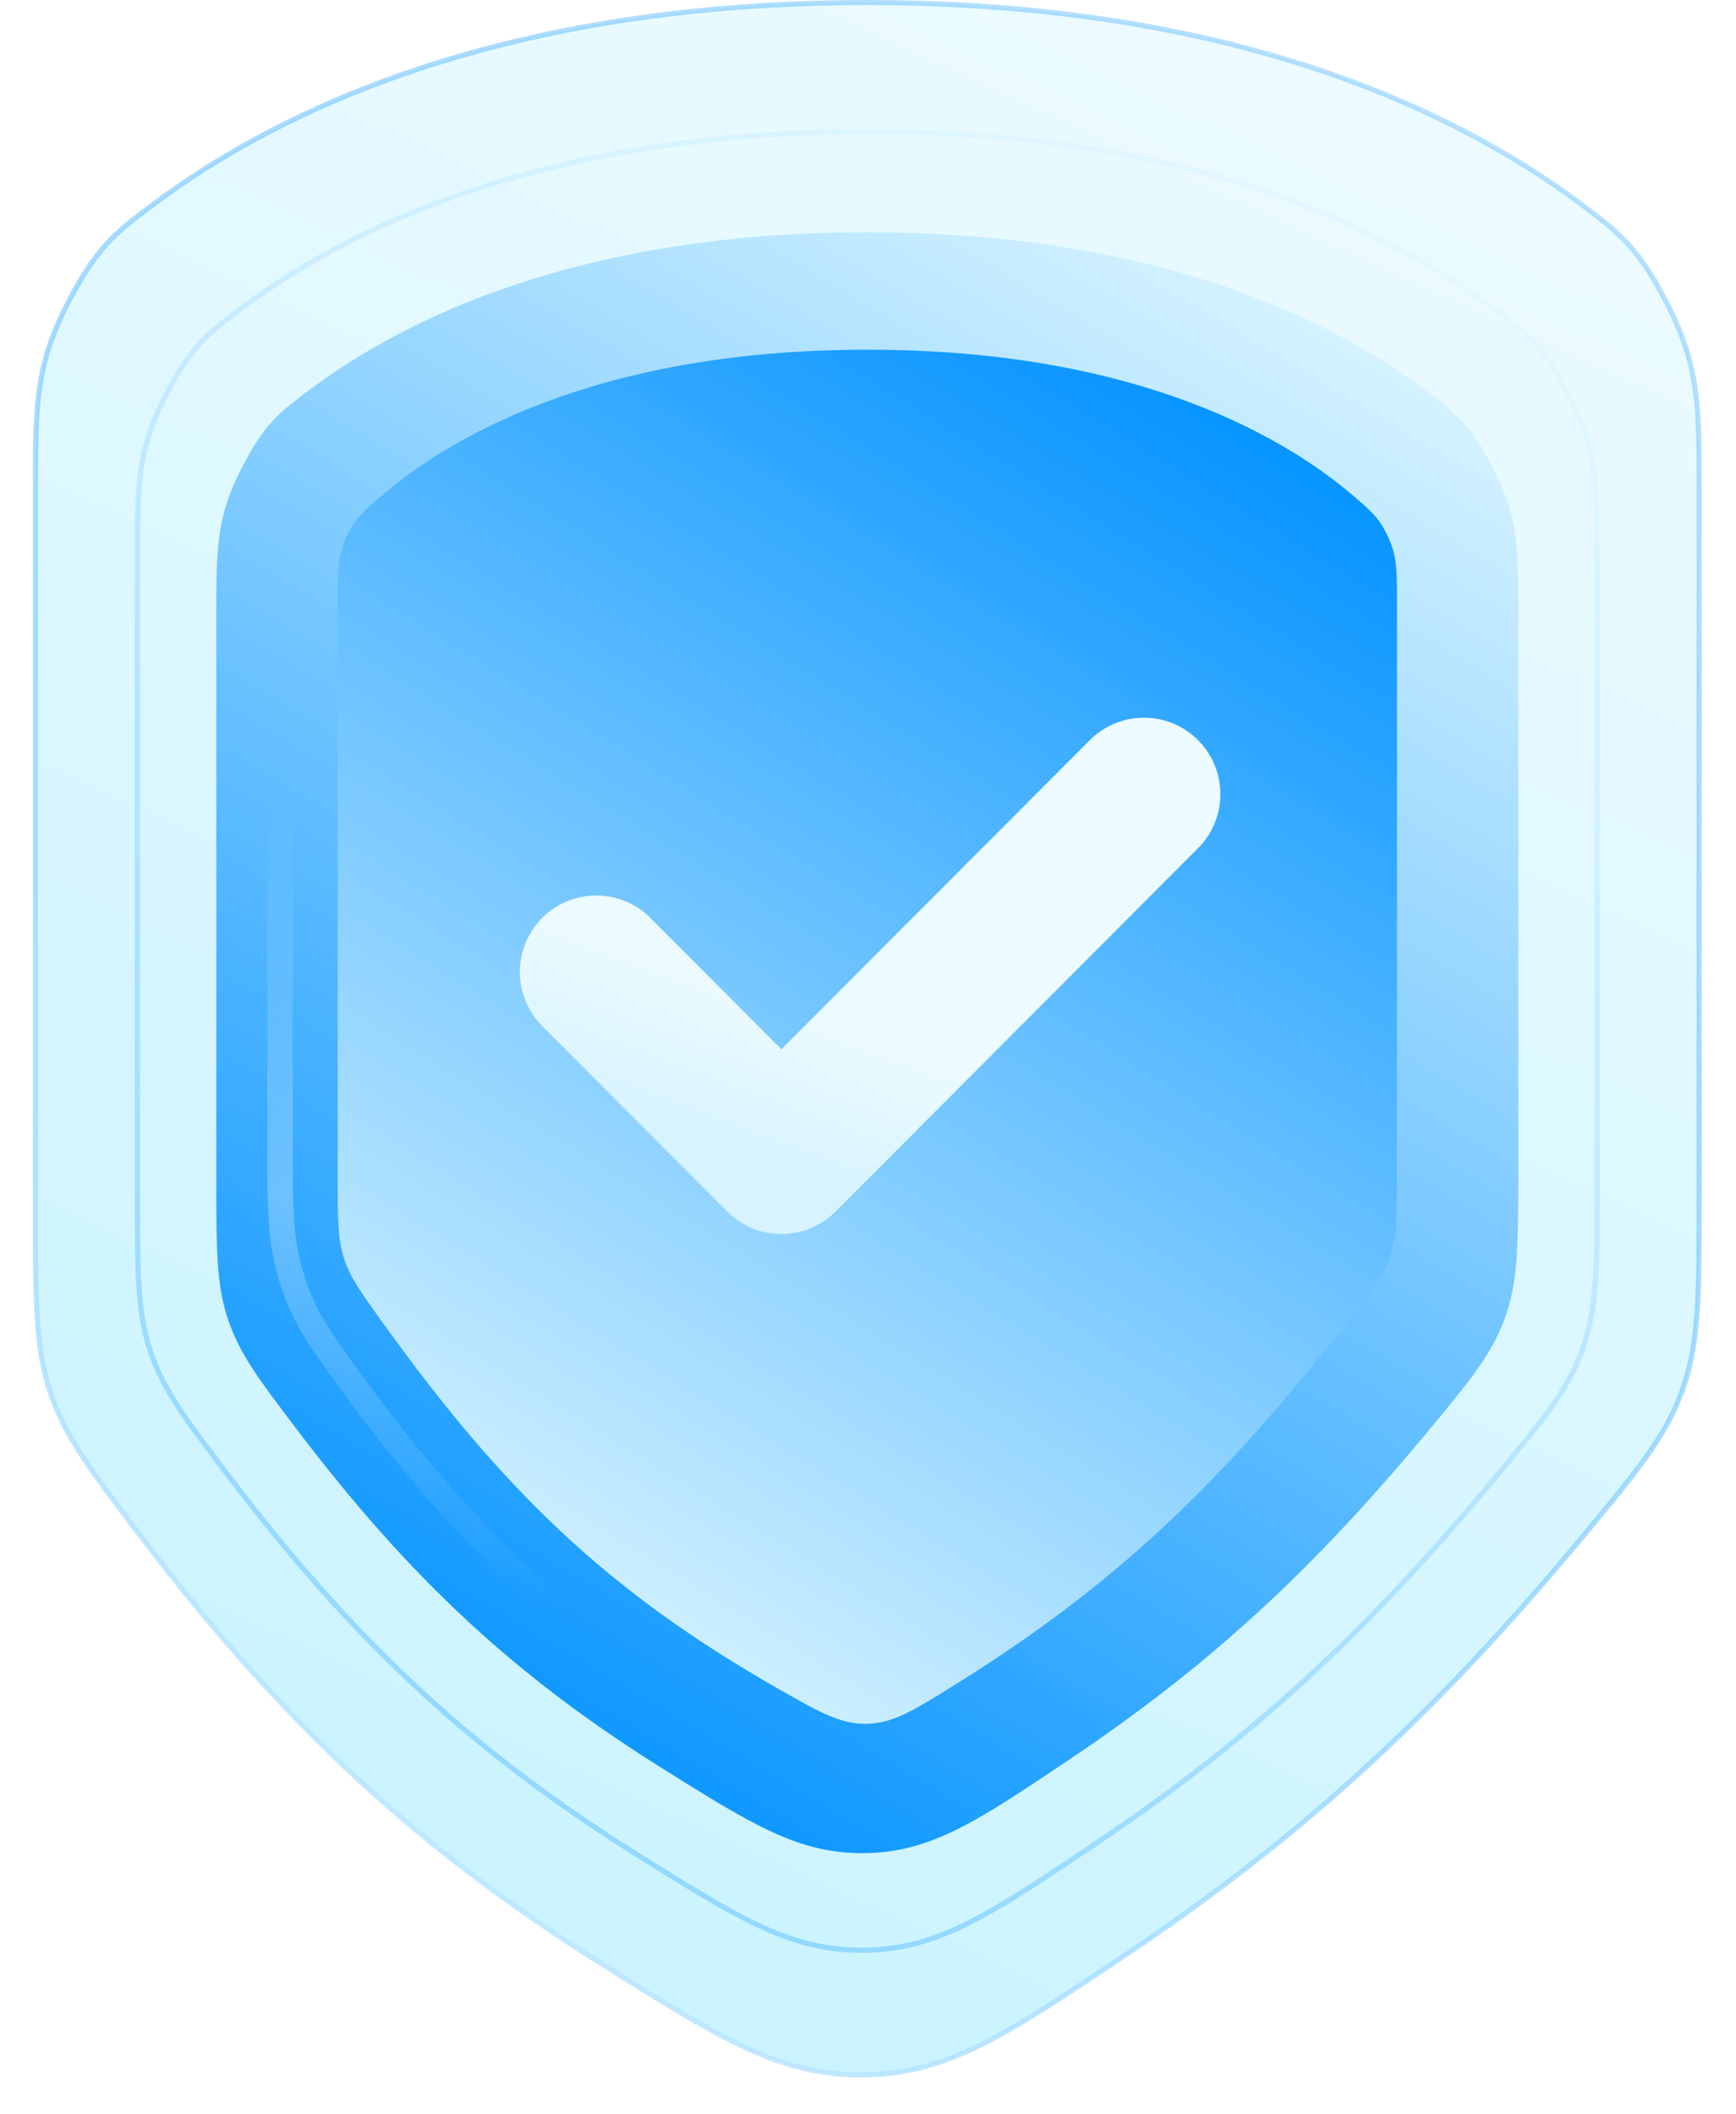 <svg width="304" height="370" viewBox="0 0 304 370" fill="none" xmlns="http://www.w3.org/2000/svg">
<path d="M151.881 0.446C215.176 0.446 253.994 19.037 275.479 34.712L276.49 35.456C280.018 38.081 282.624 40.022 285.019 42.624C287.26 45.059 289.328 48.088 291.769 52.818L292.262 53.787C297.549 64.311 297.554 71.349 297.554 85.623V209.562C297.554 226.731 297.548 235.211 294.587 243.394C291.996 250.555 287.898 255.988 280.22 265.274L276.704 269.506C251.925 299.264 229.416 320.15 199.838 340.328L196.953 342.279C176.613 355.915 166.411 362.738 152.095 363.164L151.409 363.179C137.647 363.391 127.8 357.787 109.553 346.391L105.788 344.034C73.632 323.885 50.252 302.372 25.301 269.762L24.111 268.2C15.86 257.321 11.66 251.776 9.051 244.439L8.804 243.724C6.215 236.026 6.209 228.221 6.209 212.417V85.623C6.209 71.349 6.214 64.311 11.501 53.787C14.16 48.495 16.354 45.222 18.744 42.624C20.84 40.347 23.096 38.576 25.991 36.411L27.273 35.456C48.209 19.879 86.366 1.045 148.886 0.46L151.881 0.446Z" fill="url(#paint0_linear_769_4623)" stroke="url(#paint1_linear_769_4623)" stroke-width="0.892"/>
<path opacity="0.3" d="M151.882 23.05C207.433 23.05 241.497 39.366 260.348 53.119L261.233 53.772C264.331 56.077 266.614 57.777 268.712 60.056C270.674 62.189 272.486 64.843 274.627 68.992L275.061 69.841C279.695 79.065 279.699 85.231 279.699 97.761V206.562C279.699 221.167 279.693 228.598 277.334 235.567L277.099 236.241C274.828 242.516 271.237 247.278 264.497 255.429L261.41 259.145C239.661 285.264 219.905 303.595 193.945 321.305L191.413 323.017C173.553 334.99 164.613 340.967 152.067 341.34L151.467 341.354C139.406 341.54 130.777 336.631 114.757 326.625L111.451 324.556C83.677 307.153 63.364 288.591 41.853 260.726L39.768 258C32.522 248.448 28.842 243.588 26.556 237.159L26.339 236.532C24.07 229.786 24.064 222.946 24.064 209.069V97.761L24.073 93.341C24.138 83.641 24.648 77.912 28.703 69.841C31.036 65.199 32.958 62.331 35.052 60.056C36.625 58.347 38.303 56.963 40.35 55.406L42.53 53.772C61.191 39.888 95.449 23.05 151.882 23.05Z" stroke="url(#paint2_linear_769_4623)" stroke-width="0.908"/>
<g filter="url(#filter0_ddii_769_4623)">
<path d="M37.879 107.465C37.879 96.33 37.879 90.763 42.045 82.47C46.211 74.178 48.959 72.134 54.453 68.046C71.108 55.654 101.64 40.661 151.882 40.661C202.124 40.661 232.656 55.654 249.31 68.046C254.805 72.134 257.553 74.178 261.719 82.47C265.885 90.763 265.885 96.33 265.885 107.465V204.163C265.885 217.537 265.885 224.223 263.549 230.678C261.214 237.132 257.322 241.806 249.537 251.155C229.561 275.145 211.467 291.758 187.241 307.999C171.144 318.791 163.095 324.186 151.519 324.365C139.943 324.543 131.873 319.487 115.734 309.375C90.209 293.381 71.759 276.282 51.918 250.124C45.282 241.374 41.964 237 39.921 230.928C37.879 224.856 37.879 218.701 37.879 206.391V107.465Z" fill="url(#paint3_linear_769_4623)"/>
</g>
<g filter="url(#filter1_ii_769_4623)">
<path d="M59.133 105.044C59.133 99.946 59.133 97.398 60.627 94.115C62.12 90.832 63.503 89.627 66.269 87.217C77.59 77.353 103.505 61.211 151.881 61.211C200.257 61.211 226.172 77.353 237.493 87.217C240.259 89.627 241.641 90.832 243.135 94.115C244.629 97.398 244.629 99.946 244.629 105.044V205.083C244.629 212.676 244.629 216.473 243.38 220.065C242.13 223.657 239.872 226.51 235.355 232.217C213.86 259.377 195.849 277.127 167.027 295.021C159.919 299.434 156.365 301.641 151.795 301.729C147.226 301.817 143.611 299.763 136.383 295.653C106.283 278.541 88.012 260.705 67.074 231.598C63.227 226.25 61.303 223.576 60.218 220.209C59.133 216.842 59.133 213.35 59.133 206.364L59.133 105.044Z" fill="url(#paint4_linear_769_4623)"/>
</g>
<g filter="url(#filter2_ddii_769_4623)">
<path d="M104.422 170.134L136.839 202.614L200.321 139.008" stroke="url(#paint5_linear_769_4623)" stroke-width="26.771" stroke-linecap="round" stroke-linejoin="round"/>
</g>
<g opacity="0.3" filter="url(#filter3_f_769_4623)">
<path d="M49.043 143.669V200.524C49.043 211.808 49.043 217.45 51.194 224.078C53.346 230.707 55.973 234.327 61.228 241.569C70.711 254.638 83.638 270.101 96.115 280.423" stroke="url(#paint6_linear_769_4623)" stroke-opacity="0.93" stroke-width="4.462" stroke-linecap="round"/>
</g>
<defs>
<filter id="filter0_ddii_769_4623" x="0.693" y="3.476" width="302.377" height="358.079" filterUnits="userSpaceOnUse" color-interpolation-filters="sRGB">
<feFlood flood-opacity="0" result="BackgroundImageFix"/>
<feColorMatrix in="SourceAlpha" type="matrix" values="0 0 0 0 0 0 0 0 0 0 0 0 0 0 0 0 0 0 127 0" result="hardAlpha"/>
<feOffset dx="11.743" dy="-11.743"/>
<feGaussianBlur stdDeviation="12.721"/>
<feComposite in2="hardAlpha" operator="out"/>
<feColorMatrix type="matrix" values="0 0 0 0 1 0 0 0 0 1 0 0 0 0 1 0 0 0 1 0"/>
<feBlend mode="normal" in2="BackgroundImageFix" result="effect1_dropShadow_769_4623"/>
<feColorMatrix in="SourceAlpha" type="matrix" values="0 0 0 0 0 0 0 0 0 0 0 0 0 0 0 0 0 0 127 0" result="hardAlpha"/>
<feOffset dx="-11.743" dy="11.743"/>
<feGaussianBlur stdDeviation="12.721"/>
<feComposite in2="hardAlpha" operator="out"/>
<feColorMatrix type="matrix" values="0 0 0 0 0.051 0 0 0 0 0.204 0 0 0 0 0.369 0 0 0 0.5 0"/>
<feBlend mode="normal" in2="effect1_dropShadow_769_4623" result="effect2_dropShadow_769_4623"/>
<feBlend mode="normal" in="SourceGraphic" in2="effect2_dropShadow_769_4623" result="shape"/>
<feColorMatrix in="SourceAlpha" type="matrix" values="0 0 0 0 0 0 0 0 0 0 0 0 0 0 0 0 0 0 127 0" result="hardAlpha"/>
<feOffset dx="-5.871" dy="5.871"/>
<feGaussianBlur stdDeviation="3.621"/>
<feComposite in2="hardAlpha" operator="arithmetic" k2="-1" k3="1"/>
<feColorMatrix type="matrix" values="0 0 0 0 1 0 0 0 0 1 0 0 0 0 1 0 0 0 0.77 0"/>
<feBlend mode="normal" in2="shape" result="effect3_innerShadow_769_4623"/>
<feColorMatrix in="SourceAlpha" type="matrix" values="0 0 0 0 0 0 0 0 0 0 0 0 0 0 0 0 0 0 127 0" result="hardAlpha"/>
<feOffset dx="5.871" dy="-5.871"/>
<feGaussianBlur stdDeviation="3.621"/>
<feComposite in2="hardAlpha" operator="arithmetic" k2="-1" k3="1"/>
<feColorMatrix type="matrix" values="0 0 0 0 0.051 0 0 0 0 0.204 0 0 0 0 0.369 0 0 0 0.45 0"/>
<feBlend mode="normal" in2="effect3_innerShadow_769_4623" result="effect4_innerShadow_769_4623"/>
</filter>
<filter id="filter1_ii_769_4623" x="53.261" y="55.34" width="197.239" height="252.263" filterUnits="userSpaceOnUse" color-interpolation-filters="sRGB">
<feFlood flood-opacity="0" result="BackgroundImageFix"/>
<feBlend mode="normal" in="SourceGraphic" in2="BackgroundImageFix" result="shape"/>
<feColorMatrix in="SourceAlpha" type="matrix" values="0 0 0 0 0 0 0 0 0 0 0 0 0 0 0 0 0 0 127 0" result="hardAlpha"/>
<feOffset dx="-5.871" dy="5.871"/>
<feGaussianBlur stdDeviation="10.275"/>
<feComposite in2="hardAlpha" operator="arithmetic" k2="-1" k3="1"/>
<feColorMatrix type="matrix" values="0 0 0 0 0.051 0 0 0 0 0.204 0 0 0 0 0.369 0 0 0 0.43 0"/>
<feBlend mode="normal" in2="shape" result="effect1_innerShadow_769_4623"/>
<feColorMatrix in="SourceAlpha" type="matrix" values="0 0 0 0 0 0 0 0 0 0 0 0 0 0 0 0 0 0 127 0" result="hardAlpha"/>
<feOffset dx="5.871" dy="-5.871"/>
<feGaussianBlur stdDeviation="11.205"/>
<feComposite in2="hardAlpha" operator="arithmetic" k2="-1" k3="1"/>
<feColorMatrix type="matrix" values="0 0 0 0 1 0 0 0 0 1 0 0 0 0 1 0 0 0 0.55 0"/>
<feBlend mode="normal" in2="effect1_innerShadow_769_4623" result="effect2_innerShadow_769_4623"/>
</filter>
<filter id="filter2_ddii_769_4623" x="60.505" y="86.871" width="185.103" height="166.51" filterUnits="userSpaceOnUse" color-interpolation-filters="sRGB">
<feFlood flood-opacity="0" result="BackgroundImageFix"/>
<feColorMatrix in="SourceAlpha" type="matrix" values="0 0 0 0 0 0 0 0 0 0 0 0 0 0 0 0 0 0 127 0" result="hardAlpha"/>
<feOffset dx="3.914" dy="-10.764"/>
<feGaussianBlur stdDeviation="13.993"/>
<feComposite in2="hardAlpha" operator="out"/>
<feColorMatrix type="matrix" values="0 0 0 0 1 0 0 0 0 1 0 0 0 0 1 0 0 0 0.99 0"/>
<feBlend mode="normal" in2="BackgroundImageFix" result="effect1_dropShadow_769_4623"/>
<feColorMatrix in="SourceAlpha" type="matrix" values="0 0 0 0 0 0 0 0 0 0 0 0 0 0 0 0 0 0 127 0" result="hardAlpha"/>
<feOffset dx="-3.914" dy="10.764"/>
<feGaussianBlur stdDeviation="13.309"/>
<feComposite in2="hardAlpha" operator="out"/>
<feColorMatrix type="matrix" values="0 0 0 0 0.051 0 0 0 0 0.204 0 0 0 0 0.369 0 0 0 0.6 0"/>
<feBlend mode="normal" in2="effect1_dropShadow_769_4623" result="effect2_dropShadow_769_4623"/>
<feBlend mode="normal" in="SourceGraphic" in2="effect2_dropShadow_769_4623" result="shape"/>
<feColorMatrix in="SourceAlpha" type="matrix" values="0 0 0 0 0 0 0 0 0 0 0 0 0 0 0 0 0 0 127 0" result="hardAlpha"/>
<feOffset dx="-3.914" dy="10.764"/>
<feGaussianBlur stdDeviation="3.572"/>
<feComposite in2="hardAlpha" operator="arithmetic" k2="-1" k3="1"/>
<feColorMatrix type="matrix" values="0 0 0 0 1 0 0 0 0 1 0 0 0 0 1 0 0 0 1 0"/>
<feBlend mode="normal" in2="shape" result="effect3_innerShadow_769_4623"/>
<feColorMatrix in="SourceAlpha" type="matrix" values="0 0 0 0 0 0 0 0 0 0 0 0 0 0 0 0 0 0 127 0" result="hardAlpha"/>
<feOffset dx="3.914" dy="-10.764"/>
<feGaussianBlur stdDeviation="4.55"/>
<feComposite in2="hardAlpha" operator="arithmetic" k2="-1" k3="1"/>
<feColorMatrix type="matrix" values="0 0 0 0 0.051 0 0 0 0 0.204 0 0 0 0 0.369 0 0 0 0.58 0"/>
<feBlend mode="normal" in2="effect3_innerShadow_769_4623" result="effect4_innerShadow_769_4623"/>
</filter>
<filter id="filter3_f_769_4623" x="42.128" y="136.754" width="60.903" height="150.585" filterUnits="userSpaceOnUse" color-interpolation-filters="sRGB">
<feFlood flood-opacity="0" result="BackgroundImageFix"/>
<feBlend mode="normal" in="SourceGraphic" in2="BackgroundImageFix" result="shape"/>
<feGaussianBlur stdDeviation="2.342" result="effect1_foregroundBlur_769_4623"/>
</filter>
<linearGradient id="paint0_linear_769_4623" x1="225.719" y1="10.768" x2="75.58" y2="337.756" gradientUnits="userSpaceOnUse">
<stop stop-color="#ECFBFF"/>
<stop offset="1" stop-color="#C9F3FF"/>
</linearGradient>
<linearGradient id="paint1_linear_769_4623" x1="320.2" y1="-25.9" x2="42.7" y2="380.571" gradientUnits="userSpaceOnUse">
<stop stop-color="#0694FF" stop-opacity="0.2"/>
<stop offset="1" stop-color="#D6F3FF"/>
</linearGradient>
<linearGradient id="paint2_linear_769_4623" x1="255.38" y1="45.718" x2="87.471" y2="328.136" gradientUnits="userSpaceOnUse">
<stop stop-color="#D6F3FF"/>
<stop offset="1" stop-color="#0694FF"/>
</linearGradient>
<linearGradient id="paint3_linear_769_4623" x1="243.867" y1="61.211" x2="94.636" y2="312.213" gradientUnits="userSpaceOnUse">
<stop stop-color="#D6F3FF"/>
<stop offset="1" stop-color="#0694FF"/>
</linearGradient>
<linearGradient id="paint4_linear_769_4623" x1="226.716" y1="78.557" x2="98.588" y2="286.275" gradientUnits="userSpaceOnUse">
<stop stop-color="#0694FF"/>
<stop offset="1" stop-color="#D6F3FF"/>
</linearGradient>
<linearGradient id="paint5_linear_769_4623" x1="134.268" y1="173.747" x2="123.504" y2="202.614" gradientUnits="userSpaceOnUse">
<stop stop-color="#ECFBFF"/>
<stop offset="1" stop-color="#D6F3FF"/>
</linearGradient>
<linearGradient id="paint6_linear_769_4623" x1="60.469" y1="140.504" x2="75.16" y2="283.819" gradientUnits="userSpaceOnUse">
<stop stop-color="white" stop-opacity="0"/>
<stop offset="0.47" stop-color="white"/>
<stop offset="1" stop-color="white" stop-opacity="0"/>
</linearGradient>
</defs>
</svg>
